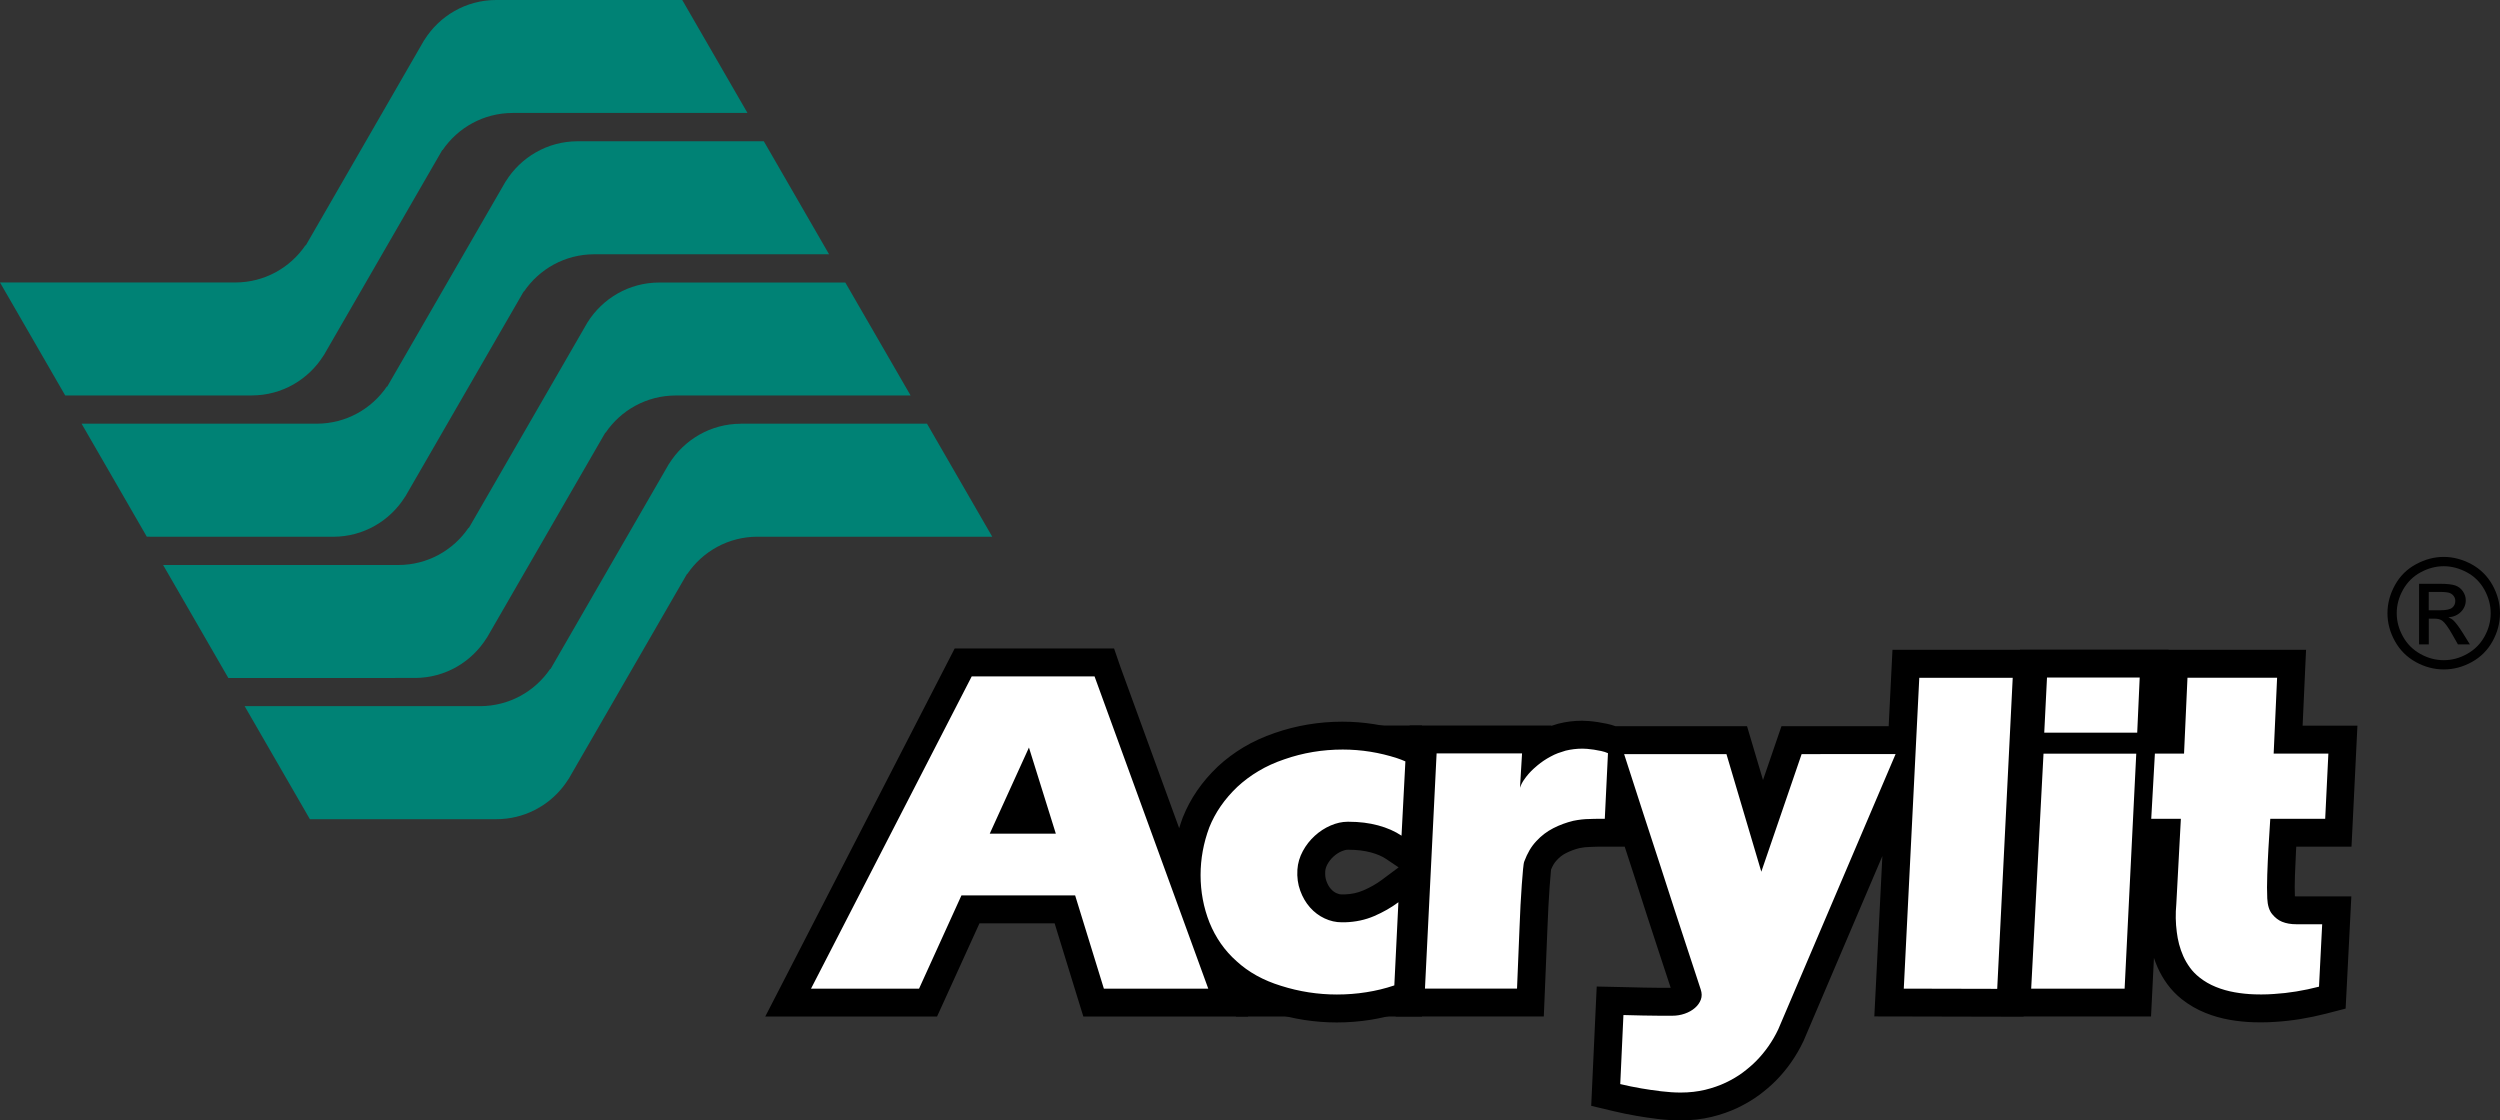 <?xml version="1.0" encoding="UTF-8"?> <!-- Generator: Adobe Illustrator 23.0.0, SVG Export Plug-In . SVG Version: 6.00 Build 0) --> <svg xmlns="http://www.w3.org/2000/svg" xmlns:xlink="http://www.w3.org/1999/xlink" version="1.1" id="Capa_1" x="0px" y="0px" viewBox="0 0 472.52 211.77" style="enable-background:new 0 0 472.52 211.77;" xml:space="preserve"><rect x="0" y="0" width="472.52" height="211.77" fill="#333333" stroke="none"/> <style type="text/css"> .st0{fill:#1E8180;} .st1{fill:#008275;} .st2{fill:#FFFFFF;} </style> <g> <g> <path class="st0" d="M102.63,152.19l-1.67,0.96C101.54,152.87,102.1,152.55,102.63,152.19z"></path> <path class="st1" d="M47.54,74.74c0.01,0,0.03,0,0.04,0c5.74,0,10.76-3.03,13.59-7.57l0.01,0.01l22.41-38.81 c0.01,0.01,0.03,0.02,0.04,0.03c2.88-4.25,7.74-7.04,13.25-7.05h44.4L128.95,0H93.83v0c-0.01,0-0.03,0-0.04,0 C88.05,0,83.03,3.03,80.2,7.57l-0.01-0.01L57.8,46.38c-0.02-0.01-0.03-0.03-0.05-0.04c-2.88,4.25-7.74,7.04-13.25,7.05H0 l12.33,21.36L47.54,74.74L47.54,74.74z"></path> <path class="st1" d="M62.94,101.45c0.01,0,0.03,0,0.04,0c5.74,0,10.76-3.03,13.59-7.57l0.01,0.01l22.41-38.81 c0.01,0.01,0.03,0.02,0.04,0.03c2.88-4.25,7.74-7.04,13.25-7.05h44.42l-12.33-21.36h-35.14v0c-0.01,0-0.03,0-0.04,0 c-5.74,0-10.76,3.03-13.59,7.57l-0.01-0.01l-22.4,38.81c-0.02-0.01-0.03-0.03-0.05-0.04c-2.88,4.25-7.74,7.04-13.25,7.05H15.42 l12.33,21.36L62.94,101.45L62.94,101.45z"></path> <path class="st1" d="M78.36,128.14c0.01,0,0.03,0,0.04,0c5.74,0,10.76-3.03,13.59-7.57l0.01,0.01l22.41-38.81 c0.01,0.01,0.03,0.02,0.04,0.03c2.88-4.25,7.74-7.04,13.25-7.05h44.41L159.77,53.4h-35.12v0c-0.01,0-0.03,0-0.04,0 c-5.74,0-10.76,3.03-13.59,7.57L88.62,99.78c-0.02-0.01-0.03-0.03-0.05-0.04c-2.88,4.25-7.74,7.04-13.25,7.05H30.83l12.33,21.36 L78.36,128.14L78.36,128.14z"></path> <path class="st1" d="M140.09,80.09L140.09,80.09c-0.01,0-0.03,0-0.04,0c-5.74,0-10.76,3.03-13.59,7.57l-0.01-0.01l-22.4,38.81 c-0.02-0.01-0.03-0.03-0.05-0.04c-2.88,4.25-7.74,7.04-13.25,7.05H46.24l12.33,21.36H93.8v0c0.01,0,0.03,0,0.04,0 c2.56,0,4.98-0.61,7.13-1.68l1.67-0.96c1.93-1.28,3.57-2.96,4.8-4.93l0.01,0.01l22.41-38.81c0.01,0.01,0.03,0.02,0.04,0.03 c2.88-4.25,7.74-7.04,13.25-7.05h44.39l-12.33-21.36H140.09z"></path> </g> <g> <path d="M461.88,105.26c1.78,0,3.53,0.46,5.23,1.37c1.7,0.92,3.02,2.23,3.98,3.93c0.95,1.71,1.43,3.49,1.43,5.34 c0,1.83-0.47,3.6-1.4,5.29c-0.93,1.7-2.25,3.01-3.93,3.94c-1.69,0.93-3.45,1.4-5.29,1.4c-1.84,0-3.61-0.47-5.3-1.4 c-1.69-0.94-3-2.25-3.94-3.94c-0.94-1.69-1.41-3.46-1.41-5.29c0-1.85,0.48-3.63,1.43-5.34c0.95-1.71,2.28-3.02,3.99-3.93 C458.35,105.72,460.1,105.26,461.88,105.26z M461.88,107.02c-1.5,0-2.95,0.39-4.36,1.15c-1.42,0.77-2.52,1.86-3.32,3.28 s-1.2,2.91-1.2,4.45c0,1.53,0.39,3,1.18,4.41c0.78,1.41,1.88,2.5,3.29,3.29c1.41,0.79,2.88,1.18,4.42,1.18 c1.53,0,3-0.39,4.41-1.18c1.41-0.79,2.51-1.88,3.29-3.29c0.78-1.4,1.17-2.87,1.17-4.41c0-1.54-0.4-3.02-1.19-4.45 c-0.8-1.43-1.9-2.52-3.32-3.28C464.82,107.41,463.37,107.02,461.88,107.02z M457.22,121.79v-11.45h3.93 c1.35,0,2.32,0.11,2.92,0.32c0.6,0.21,1.08,0.58,1.44,1.11c0.36,0.53,0.54,1.09,0.54,1.68c0,0.84-0.3,1.57-0.9,2.18 c-0.6,0.62-1.39,0.97-2.38,1.05c0.4,0.17,0.73,0.37,0.97,0.61c0.46,0.45,1.03,1.21,1.7,2.27l1.39,2.24h-2.26l-1.02-1.8 c-0.8-1.42-1.44-2.31-1.93-2.67c-0.34-0.26-0.83-0.4-1.48-0.4h-1.08v4.87H457.22z M459.06,115.34h2.24c1.07,0,1.8-0.16,2.19-0.48 c0.39-0.32,0.58-0.75,0.58-1.27c0-0.34-0.09-0.64-0.28-0.91c-0.19-0.27-0.45-0.47-0.78-0.6c-0.33-0.13-0.95-0.2-1.86-0.2h-2.1 V115.34z"></path> </g> <g> <path class="st2" d="M317.67,209.14c-1.25,0-2.6-0.09-4.02-0.26c-1.36-0.16-2.65-0.35-3.85-0.56c-1.38-0.23-2.78-0.52-4.16-0.85 l-2.12-0.51l0.82-17.8l6.28,0.14c0.99,0.03,1.99,0.04,3.02,0.04h2.48c0.51,0,0.99-0.08,1.46-0.24c0.43-0.15,0.78-0.34,1.06-0.58 c0.27-0.23,0.34-0.41,0.36-0.48c0,0,0-0.06-0.04-0.19c-0.11-0.34-2.65-8.08-2.65-8.08c-0.7-2.14-1.49-4.53-2.35-7.18 c-0.86-2.65-1.73-5.32-2.59-8.03c-1.57-4.79-3.27-10.04-5.11-15.72l-0.42,8.56h-3.85c-0.3,0-0.58,0.01-0.84,0.02 c-0.37,0.02-0.6,0.02-0.67,0.02c-0.79,0-1.65,0.1-2.56,0.29c-1.04,0.25-2.12,0.65-3.13,1.17c-0.93,0.48-1.73,1.09-2.44,1.86 c-0.38,0.41-0.7,0.83-0.97,1.28c-0.29,0.49-0.55,1.04-0.77,1.64c-0.02,0.09-0.06,0.34-0.1,0.86c-0.07,0.77-0.15,1.74-0.23,2.89 c-0.08,1.14-0.16,2.41-0.23,3.79c-0.07,1.4-0.13,2.82-0.19,4.27c-0.14,3.43-0.58,13.99-0.58,13.99h-22.7l2.46-49.73h21.46 l-0.11,1.78c0.47-0.31,0.95-0.6,1.45-0.86c0.53-0.3,1.13-0.57,1.73-0.79c0.52-0.19,1.06-0.37,1.6-0.53l0.11-0.03 c1.24-0.31,2.53-0.47,3.83-0.47c0.25,0,0.61,0.02,1.08,0.05c0.45,0.03,0.94,0.09,1.47,0.17c0.51,0.08,1.02,0.17,1.54,0.28 c0.61,0.13,1.17,0.31,1.67,0.52h23.42l4.8,16.2l5.56-16.2h20.88l0.72-14.43h22.94L380,189.54l-22.94-0.06l2.11-42.31l-20.69,48.52 c-1.19,2.5-2.76,4.75-4.68,6.71c-0.85,0.85-1.8,1.66-2.85,2.44c-1.09,0.8-2.3,1.53-3.63,2.16c-1.33,0.63-2.82,1.15-4.41,1.54 C321.3,208.94,319.53,209.14,317.67,209.14z M427.41,190.61c-0.44,0-0.89-0.01-1.35-0.02c-1.39-0.05-2.79-0.19-4.13-0.43 c-1.41-0.25-2.79-0.64-4.09-1.17c-1.36-0.55-2.62-1.28-3.77-2.18c-0.88-0.7-1.65-1.49-2.29-2.37c-0.61-0.84-1.13-1.73-1.53-2.64 c-0.39-0.88-0.71-1.78-0.94-2.69c-0.23-0.88-0.4-1.77-0.5-2.64c-0.25-1.85-0.28-3.81-0.1-5.8l0.71-13.28h-3.76l-1.59,32.09h-22.95 l2.53-48.37h-0.07l0.78-15.7h22.8l-0.65,14.39h3.77l0.65-14.34h22.21l-0.65,14.34h10.35l-0.86,17.59h-10.41 c-0.07,1.07-0.13,2.13-0.2,3.17c-0.08,1.54-0.15,3.17-0.21,4.86c-0.05,1.63-0.06,3.06,0,4.25c0.05,1.07,0.29,1.4,0.32,1.43 c0.28,0.34,0.57,0.58,0.86,0.69c0.44,0.18,1.01,0.27,1.7,0.27h7.64l-0.84,16.51l-1.88,0.48c-3.05,0.79-6.07,1.28-8.98,1.46 C429.18,190.58,428.3,190.61,427.41,190.61z M252.67,190.61c-3.84,0-7.66-0.59-11.35-1.76c-3.7-1.14-6.87-2.9-9.39-5.23 c-1.21-1.07-2.29-2.27-3.23-3.6l3.45,9.47H206.7l-5.43-17.62h-17.85l-8.01,17.62h-26.44l33.08-64.29h26.67l15.7,43.09 c-0.1-0.96-0.15-1.92-0.15-2.9c0-3.37,0.61-6.71,1.8-9.92c1.28-3.21,3.27-6.11,5.95-8.66c1.35-1.26,2.85-2.38,4.47-3.35 c1.63-0.97,3.43-1.8,5.38-2.45c3.77-1.32,7.79-1.99,11.92-1.99c3.76,0,7.5,0.59,11.11,1.77c0.32,0.11,0.61,0.21,0.91,0.33 c0.32,0.13,0.61,0.25,0.91,0.38l1.65,0.74l-1.07,20.5l-3.87-2.6c-0.99-0.67-2.21-1.2-3.63-1.58c-1.48-0.4-3.11-0.6-4.85-0.6h-0.26 c-0.67,0-1.38,0.17-2.14,0.49c-0.83,0.36-1.58,0.84-2.28,1.48c-0.68,0.61-1.26,1.35-1.72,2.19c-0.42,0.78-0.66,1.57-0.72,2.43 c-0.06,1.06,0.06,2.01,0.38,2.9c0.33,0.9,0.78,1.68,1.35,2.32c0.55,0.62,1.17,1.09,1.9,1.43c0.7,0.33,1.39,0.49,2.09,0.49h0.65 c1.56-0.05,3.09-0.37,4.47-0.97c1.5-0.65,2.86-1.42,4.04-2.3l4.49-3.34l-1.14,23.11l-1.71,0.57c-1.85,0.62-3.77,1.09-5.72,1.4 C256.69,190.46,254.69,190.61,252.67,190.61z M195.97,154.93l-1.96-6.27l-2.85,6.27H195.97z"></path> <path d="M206.88,127.85l21.49,59.01h-19.73l-5.43-17.62h-21.49l-8.01,17.62h-20.42l30.37-59.01H206.88 M187.07,157.57h12.49 l-5.08-16.28L187.07,157.57 M404.42,128.06l-0.47,10.42h-17.57l0.52-10.42H404.42 M430.39,128.1l-0.65,14.34h10.34l-0.6,12.32 H429.1c-0.12,1.92-0.23,3.81-0.35,5.64c-0.09,1.58-0.16,3.22-0.22,4.93c-0.06,1.71-0.06,3.19,0,4.46 c0.06,1.32,0.37,2.32,0.93,2.99c0.56,0.68,1.18,1.16,1.87,1.44c0.78,0.32,1.68,0.47,2.71,0.47h4.87l-0.6,11.8 c-2.9,0.75-5.73,1.21-8.49,1.38c-0.79,0.06-1.59,0.09-2.42,0.09c-0.41,0-0.83-0.01-1.26-0.02c-1.28-0.04-2.54-0.17-3.77-0.39 c-1.24-0.22-2.42-0.55-3.55-1.01c-1.14-0.46-2.18-1.06-3.12-1.81c-0.69-0.55-1.29-1.16-1.79-1.85c-0.5-0.69-0.92-1.41-1.25-2.15 c-0.33-0.75-0.6-1.51-0.8-2.28c-0.2-0.77-0.34-1.54-0.43-2.28c-0.23-1.72-0.26-3.49-0.09-5.3l0.86-16.11h-5.6l0.69-12.32h5.51 l0.65-14.34H430.39 M380.42,128.1l-2.93,58.8l-17.66-0.04l2.93-58.75H380.42 M299.1,141.5c0.2,0,0.5,0.01,0.88,0.04 c0.39,0.03,0.81,0.08,1.27,0.15c0.46,0.07,0.93,0.16,1.4,0.26c0.47,0.1,0.9,0.24,1.27,0.41l-0.6,12.4h-1.34 c-0.34,0-0.67,0.01-0.97,0.02c-0.3,0.01-0.48,0.02-0.54,0.02c-0.98,0-2.01,0.12-3.1,0.34c-1.32,0.32-2.58,0.78-3.79,1.4 c-1.21,0.62-2.27,1.43-3.19,2.43c-0.49,0.52-0.92,1.09-1.29,1.72c-0.37,0.63-0.7,1.34-0.99,2.11c-0.09,0.2-0.17,0.7-0.24,1.49 c-0.07,0.79-0.15,1.77-0.24,2.93c-0.09,1.16-0.16,2.45-0.24,3.86c-0.07,1.41-0.14,2.84-0.19,4.31c-0.14,3.42-0.3,7.24-0.47,11.46 h-17.4l2.2-44.45h16.15l-0.39,6.5c0.17-0.52,0.41-1,0.71-1.44c0.3-0.44,0.61-0.85,0.93-1.21c0.32-0.36,0.62-0.67,0.93-0.95 c0.3-0.27,0.54-0.48,0.71-0.62c0.75-0.63,1.58-1.19,2.5-1.68c0.46-0.26,0.93-0.47,1.4-0.65c0.47-0.17,0.95-0.33,1.44-0.47 C296.95,141.63,298.01,141.5,299.1,141.5 M253.79,141.67c3.5,0,6.94,0.55,10.29,1.64c0.26,0.09,0.52,0.18,0.78,0.28 c0.26,0.1,0.52,0.21,0.77,0.32l-0.73,14.04c-1.24-0.83-2.71-1.48-4.41-1.94c-1.71-0.46-3.55-0.69-5.54-0.69h-0.26 c-1.03,0-2.1,0.24-3.19,0.71c-1.09,0.47-2.09,1.12-2.99,1.94c-0.9,0.82-1.66,1.78-2.26,2.89c-0.6,1.11-0.95,2.28-1.03,3.51 c-0.09,1.44,0.09,2.76,0.54,3.98c0.44,1.22,1.06,2.28,1.85,3.17c0.79,0.89,1.71,1.58,2.76,2.07c1.05,0.49,2.12,0.73,3.21,0.73 h0.65c1.98-0.06,3.82-0.45,5.51-1.18c1.69-0.73,3.22-1.6,4.57-2.61l-0.77,15.72c-1.72,0.58-3.49,1.01-5.3,1.29 c-1.81,0.29-3.66,0.43-5.56,0.43c-3.59,0-7.11-0.55-10.55-1.64c-3.36-1.03-6.16-2.59-8.4-4.65c-2.24-1.98-3.95-4.42-5.13-7.32 c-1.12-2.84-1.68-5.83-1.68-8.96c0-3.07,0.55-6.07,1.64-9c1.12-2.81,2.89-5.37,5.3-7.67c1.21-1.12,2.54-2.12,4.01-2.99 c1.47-0.88,3.09-1.62,4.87-2.22C246.25,142.29,249.94,141.67,253.79,141.67 M403.77,142.45l-2.2,44.41h-17.66l2.33-44.41H403.77 M358.28,142.53l-22.18,52.03c-1.06,2.24-2.46,4.24-4.18,5.99c-0.75,0.75-1.59,1.47-2.54,2.18c-0.95,0.7-2.01,1.33-3.19,1.89 c-1.18,0.56-2.48,1.01-3.9,1.36c-1.42,0.34-2.97,0.52-4.63,0.52c-1.15,0-2.38-0.08-3.7-0.24c-1.32-0.16-2.56-0.34-3.71-0.54 c-1.35-0.23-2.68-0.5-4.01-0.82l0.6-13.05c1.29,0.03,2.53,0.06,3.7,0.09c1,0.03,2.03,0.04,3.08,0.04s1.87,0,2.48,0 c0.8,0,1.58-0.13,2.33-0.39s1.39-0.62,1.92-1.08c0.53-0.46,0.9-0.98,1.12-1.57c0.22-0.59,0.21-1.23-0.02-1.92 c-0.11-0.35-0.41-1.24-0.88-2.69c-0.47-1.45-1.06-3.25-1.77-5.38c-0.7-2.14-1.49-4.53-2.35-7.17c-0.86-2.64-1.72-5.31-2.59-8.01 c-2.07-6.32-4.37-13.4-6.89-21.24h19.34l6.59,22.23l7.62-22.23H358.28 M210.57,122.57h-3.69h-23.22h-3.22l-1.47,2.86l-30.37,59.01 l-3.96,7.69h8.65h20.42h3.4l1.41-3.09l6.61-14.53h14.2l4.28,13.9l1.15,3.72h3.89h19.73h7.53l-1.18-3.24 c1.78,1.01,3.73,1.84,5.83,2.49c3.91,1.24,7.99,1.87,12.1,1.87c2.16,0,4.3-0.17,6.38-0.5c1.61-0.26,3.21-0.62,4.77-1.07 l-0.02,0.44h5.54h17.4h5.06l0.21-5.06c0.17-4.22,0.33-8.03,0.47-11.45c0.06-1.46,0.12-2.88,0.19-4.26 c0.07-1.36,0.15-2.62,0.23-3.73c0.08-1.13,0.16-2.08,0.23-2.84c0.02-0.18,0.03-0.32,0.04-0.42c0.15-0.36,0.3-0.69,0.47-0.97 c0.17-0.29,0.37-0.55,0.58-0.77l0.03-0.03l0.03-0.04c0.49-0.54,1.05-0.97,1.7-1.3c0.8-0.41,1.66-0.73,2.54-0.95 c0.7-0.14,1.36-0.22,1.94-0.22c0.08,0,0.35-0.01,0.79-0.03c0.22-0.01,0.46-0.02,0.71-0.02h1.34h3.79c0.6,1.85,1.19,3.64,1.75,5.37 c0.85,2.67,1.72,5.35,2.58,8.01c0.86,2.65,1.65,5.04,2.35,7.18l0.14,0.42c0.64,1.95,1.18,3.61,1.63,4.96 c0.09,0.26,0.17,0.51,0.24,0.73h-2.16c-0.98,0-1.97-0.01-2.93-0.04c-1.2-0.03-2.44-0.06-3.74-0.09l-5.15-0.11l-0.24,5.14 l-0.6,13.05l-0.2,4.36l4.24,1.01c1.43,0.34,2.89,0.64,4.35,0.89c1.24,0.22,2.58,0.41,3.97,0.58c1.52,0.18,2.98,0.27,4.33,0.27 c2.07,0,4.05-0.22,5.87-0.66c1.77-0.43,3.42-1.01,4.92-1.72c1.48-0.71,2.85-1.52,4.07-2.42c1.16-0.86,2.21-1.76,3.13-2.68 c2.16-2.19,3.9-4.69,5.21-7.45l0.05-0.1l0.04-0.1l14.85-34.83l-1.24,24.79l-0.28,5.52l5.53,0.01l17.66,0.04l5.03,0.01l0-0.05h1.4 h17.66h5.02l0.25-5.01l0.3-6.06c0.2,0.61,0.44,1.22,0.7,1.81c0.48,1.08,1.09,2.14,1.81,3.13c0.78,1.07,1.71,2.04,2.77,2.88 c1.35,1.06,2.83,1.92,4.42,2.56c1.47,0.6,3.03,1.04,4.62,1.32c1.47,0.26,2.98,0.41,4.5,0.46c0.49,0.02,0.96,0.02,1.44,0.02 c0.94,0,1.88-0.03,2.77-0.1c3.07-0.19,6.24-0.71,9.45-1.53l3.75-0.97l0.2-3.87l0.6-11.8l0.28-5.54h-5.55h-4.87 c-0.09,0-0.18,0-0.25-0.01c-0.05-1.1-0.04-2.41,0.01-3.91c0.06-1.65,0.13-3.27,0.21-4.82c0.01-0.22,0.03-0.43,0.04-0.65h5.42h5.02 l0.25-5.02l0.6-12.32l0.27-5.53h-5.54h-4.82l0.4-8.83l0.25-5.51h-5.52h-16.93h-3.53l0-0.04h-5.52h-17.53h-5.02l0,0.04h-1.44 h-17.66h-5.02l-0.25,5.01l-0.47,9.42h-16.49h-3.77l-1.22,3.56l-2.27,6.62l-1.9-6.4l-1.12-3.78h-3.94h-19.34h-1.6 c-0.51-0.19-1.05-0.34-1.62-0.46c-0.56-0.12-1.13-0.22-1.69-0.31c-0.63-0.1-1.18-0.16-1.71-0.2c-0.52-0.04-0.92-0.06-1.26-0.06 c-1.52,0-3.02,0.18-4.47,0.55l-0.11,0.03l-0.11,0.03c-0.39,0.11-0.77,0.23-1.14,0.36l0-0.06h-5.6h-16.15h-5.02l-0.07,1.42 c-0.23-0.09-0.46-0.17-0.68-0.24l-0.03-0.01l-0.03-0.01c-3.87-1.26-7.88-1.89-11.92-1.89c-4.41,0-8.71,0.72-12.79,2.14 c-2.11,0.72-4.08,1.62-5.86,2.68c-1.78,1.07-3.42,2.29-4.89,3.66l-0.02,0.02l-0.02,0.02c-2.95,2.81-5.16,6.02-6.56,9.54 l-0.02,0.05l-0.02,0.05c-0.24,0.65-0.46,1.31-0.66,1.97l-11.11-30.49L210.57,122.57L210.57,122.57z M253.57,169.05 c-0.32,0-0.63-0.08-0.98-0.24c-0.39-0.18-0.73-0.44-1.04-0.79c-0.35-0.39-0.62-0.87-0.84-1.47c-0.2-0.54-0.27-1.15-0.23-1.86 c0.03-0.43,0.16-0.86,0.4-1.31c0.32-0.58,0.7-1.07,1.17-1.49c0.48-0.44,0.99-0.77,1.56-1.01c0.42-0.18,0.79-0.27,1.09-0.27h0.26 c1.51,0,2.91,0.17,4.17,0.51c1.14,0.31,2.09,0.71,2.84,1.22l2.38,1.6l-3.18,2.37c-1.02,0.76-2.19,1.43-3.51,1.99 c-1.07,0.46-2.21,0.71-3.5,0.75H253.57L253.57,169.05z"></path> </g> <rect x="233.6" y="188.27" width="10.92" height="3.86"></rect> <rect x="257.85" y="189.26" width="10.92" height="2.87"></rect> <rect x="257.85" y="137.13" width="10.92" height="2.87"></rect> </g> </svg> 